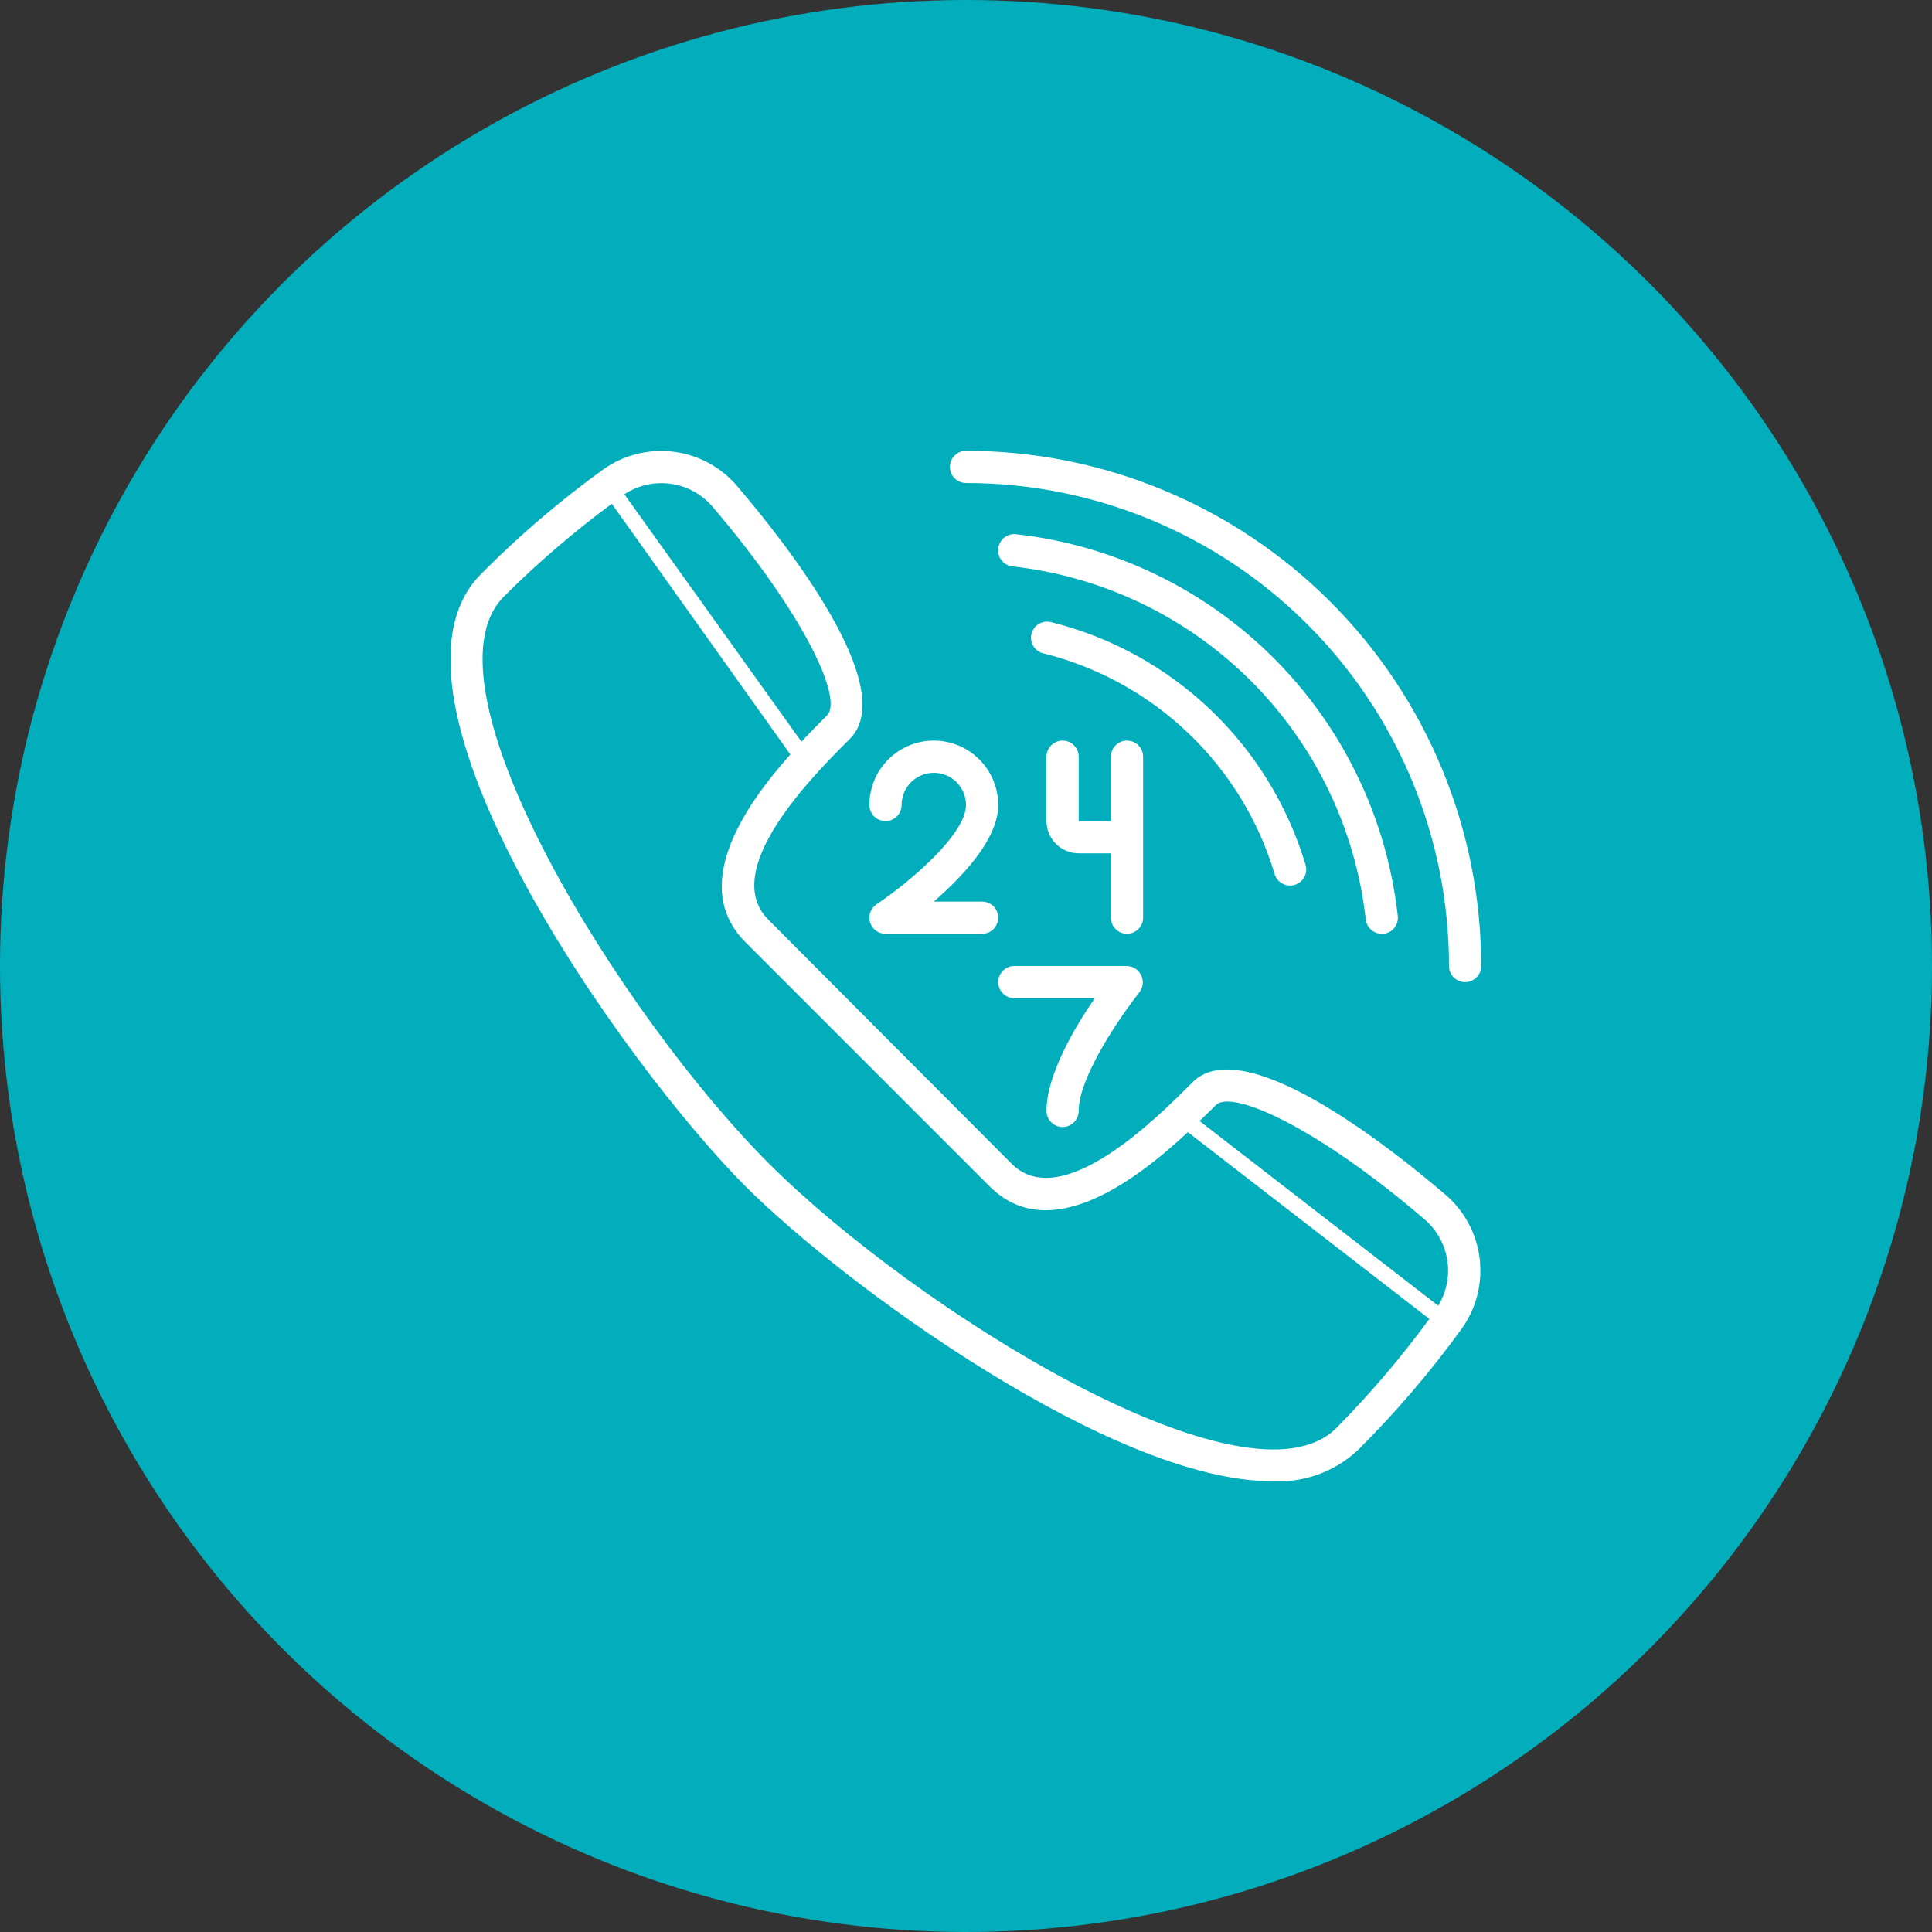 <?xml version="1.0" encoding="UTF-8"?> <svg xmlns="http://www.w3.org/2000/svg" width="90" height="90" viewBox="0 0 90 90" fill="none"><rect x="0" y="0" width="90" height="90" fill="#333333" stroke="none"/><circle cx="45" cy="45" r="45" fill="#02AEBC"></circle><g clip-path="url(#clip0_0:1)"><path d="M34.312 22.612C33.556 21.739 32.502 21.179 31.356 21.041C30.209 20.902 29.052 21.195 28.11 21.862C26.081 23.325 24.177 24.953 22.417 26.73C16.8 32.347 29.107 49.642 34.732 55.267C39.352 59.887 51.847 69 59.25 69C59.977 69.042 60.705 68.936 61.391 68.69C62.077 68.444 62.705 68.062 63.24 67.567C65.014 65.805 66.642 63.902 68.107 61.875C68.775 60.933 69.068 59.776 68.929 58.629C68.791 57.483 68.23 56.429 67.357 55.672C64.59 53.302 57.892 48.052 55.545 50.422C53.88 52.095 49.447 56.527 47.13 54.217L35.79 42.84C33.48 40.522 37.912 36.09 39.585 34.425C41.932 32.077 36.682 25.38 34.312 22.612ZM33.172 23.58C37.477 28.62 39.3 32.58 38.52 33.33C38.197 33.66 37.77 34.08 37.335 34.552L29.085 23.025C29.718 22.607 30.481 22.433 31.233 22.535C31.984 22.637 32.673 23.009 33.172 23.58ZM56.64 51.48C57.39 50.73 61.38 52.522 66.39 56.827C66.945 57.316 67.311 57.984 67.422 58.715C67.533 59.447 67.383 60.194 66.997 60.825L55.882 52.222L56.64 51.48ZM34.732 43.897L46.102 55.267C48.885 58.05 52.912 54.997 55.335 52.74L66.585 61.44C65.268 63.24 63.819 64.939 62.25 66.525C58.102 70.665 42.637 61.005 35.827 54.21C29.017 47.415 19.335 31.935 23.475 27.787C25.04 26.224 26.72 24.78 28.5 23.467L36.817 35.145C34.635 37.597 32.13 41.295 34.732 43.897Z" fill="white"></path><path d="M45 21C44.801 21 44.61 21.079 44.47 21.22C44.329 21.36 44.25 21.551 44.25 21.75C44.25 21.949 44.329 22.14 44.47 22.28C44.61 22.421 44.801 22.5 45 22.5C50.967 22.5 56.69 24.87 60.91 29.09C65.129 33.31 67.5 39.033 67.5 45C67.5 45.199 67.579 45.39 67.72 45.53C67.86 45.671 68.051 45.75 68.25 45.75C68.449 45.75 68.64 45.671 68.78 45.53C68.921 45.39 69 45.199 69 45C69 38.635 66.471 32.53 61.971 28.029C57.47 23.529 51.365 21 45 21V21Z" fill="white"></path><path d="M64.373 43.5H64.455C64.652 43.477 64.831 43.378 64.955 43.224C65.079 43.069 65.136 42.872 65.115 42.675C64.609 38.132 62.573 33.896 59.342 30.664C56.11 27.431 51.875 25.393 47.333 24.885C47.234 24.874 47.135 24.883 47.039 24.91C46.944 24.938 46.855 24.984 46.778 25.046C46.622 25.172 46.522 25.354 46.5 25.552C46.478 25.751 46.536 25.951 46.661 26.107C46.787 26.263 46.969 26.363 47.168 26.385C51.37 26.852 55.288 28.735 58.278 31.724C61.269 34.713 63.153 38.631 63.623 42.833C63.643 43.017 63.731 43.187 63.87 43.31C64.008 43.434 64.187 43.501 64.373 43.5Z" fill="white"></path><path d="M59.377 40.718C59.406 40.812 59.453 40.9 59.515 40.977C59.578 41.053 59.655 41.116 59.742 41.163C59.829 41.21 59.925 41.239 60.023 41.248C60.121 41.258 60.22 41.249 60.315 41.22C60.409 41.191 60.497 41.145 60.574 41.082C60.65 41.019 60.714 40.942 60.76 40.855C60.807 40.768 60.836 40.673 60.846 40.575C60.856 40.476 60.846 40.377 60.817 40.283C59.991 37.526 58.46 35.033 56.375 33.049C54.29 31.066 51.724 29.66 48.93 28.973C48.74 28.933 48.542 28.969 48.378 29.073C48.214 29.176 48.097 29.339 48.05 29.527C48.004 29.715 48.032 29.914 48.129 30.082C48.225 30.25 48.384 30.374 48.57 30.428C51.111 31.054 53.445 32.333 55.34 34.137C57.236 35.942 58.627 38.21 59.377 40.718Z" fill="white"></path><path d="M46.5 37.5C46.5 36.704 46.184 35.941 45.621 35.379C45.059 34.816 44.296 34.5 43.5 34.5C42.704 34.5 41.941 34.816 41.379 35.379C40.816 35.941 40.5 36.704 40.5 37.5C40.5 37.699 40.579 37.89 40.72 38.03C40.86 38.171 41.051 38.25 41.25 38.25C41.449 38.25 41.64 38.171 41.78 38.03C41.921 37.89 42 37.699 42 37.5C42 37.102 42.158 36.721 42.439 36.439C42.721 36.158 43.102 36 43.5 36C43.898 36 44.279 36.158 44.561 36.439C44.842 36.721 45 37.102 45 37.5C45 38.843 42.443 41.047 40.83 42.127C40.696 42.217 40.595 42.347 40.541 42.499C40.488 42.651 40.484 42.816 40.531 42.969C40.578 43.123 40.673 43.258 40.803 43.353C40.932 43.449 41.089 43.5 41.25 43.5H45.75C45.949 43.5 46.14 43.421 46.28 43.28C46.421 43.14 46.5 42.949 46.5 42.75C46.5 42.551 46.421 42.36 46.28 42.22C46.14 42.079 45.949 42 45.75 42H43.5C44.85 40.822 46.5 39.09 46.5 37.5Z" fill="white"></path><path d="M52.5 43.5C52.699 43.5 52.89 43.421 53.03 43.28C53.171 43.14 53.25 42.949 53.25 42.75V35.25C53.25 35.051 53.171 34.86 53.03 34.72C52.89 34.579 52.699 34.5 52.5 34.5C52.301 34.5 52.11 34.579 51.97 34.72C51.829 34.86 51.75 35.051 51.75 35.25V38.25H50.25V35.25C50.25 35.051 50.171 34.86 50.03 34.72C49.89 34.579 49.699 34.5 49.5 34.5C49.301 34.5 49.11 34.579 48.97 34.72C48.829 34.86 48.75 35.051 48.75 35.25V38.25C48.75 38.648 48.908 39.029 49.189 39.311C49.471 39.592 49.852 39.75 50.25 39.75H51.75V42.75C51.75 42.949 51.829 43.14 51.97 43.28C52.11 43.421 52.301 43.5 52.5 43.5Z" fill="white"></path><path d="M47.25 46.5H51C50.055 47.865 48.75 50.085 48.75 51.75C48.75 51.949 48.829 52.14 48.97 52.28C49.11 52.421 49.301 52.5 49.5 52.5C49.699 52.5 49.89 52.421 50.03 52.28C50.171 52.14 50.25 51.949 50.25 51.75C50.25 50.123 52.297 47.205 53.085 46.215C53.165 46.109 53.215 45.984 53.231 45.852C53.247 45.72 53.228 45.587 53.175 45.465C53.12 45.33 53.026 45.215 52.907 45.132C52.787 45.05 52.645 45.004 52.5 45H47.25C47.051 45 46.86 45.079 46.72 45.22C46.579 45.36 46.5 45.551 46.5 45.75C46.5 45.949 46.579 46.14 46.72 46.28C46.86 46.421 47.051 46.5 47.25 46.5Z" fill="white"></path></g><defs><clipPath id="clip0_0:1"><rect width="48" height="48" fill="white" transform="translate(21 21)"></rect></clipPath></defs></svg> 